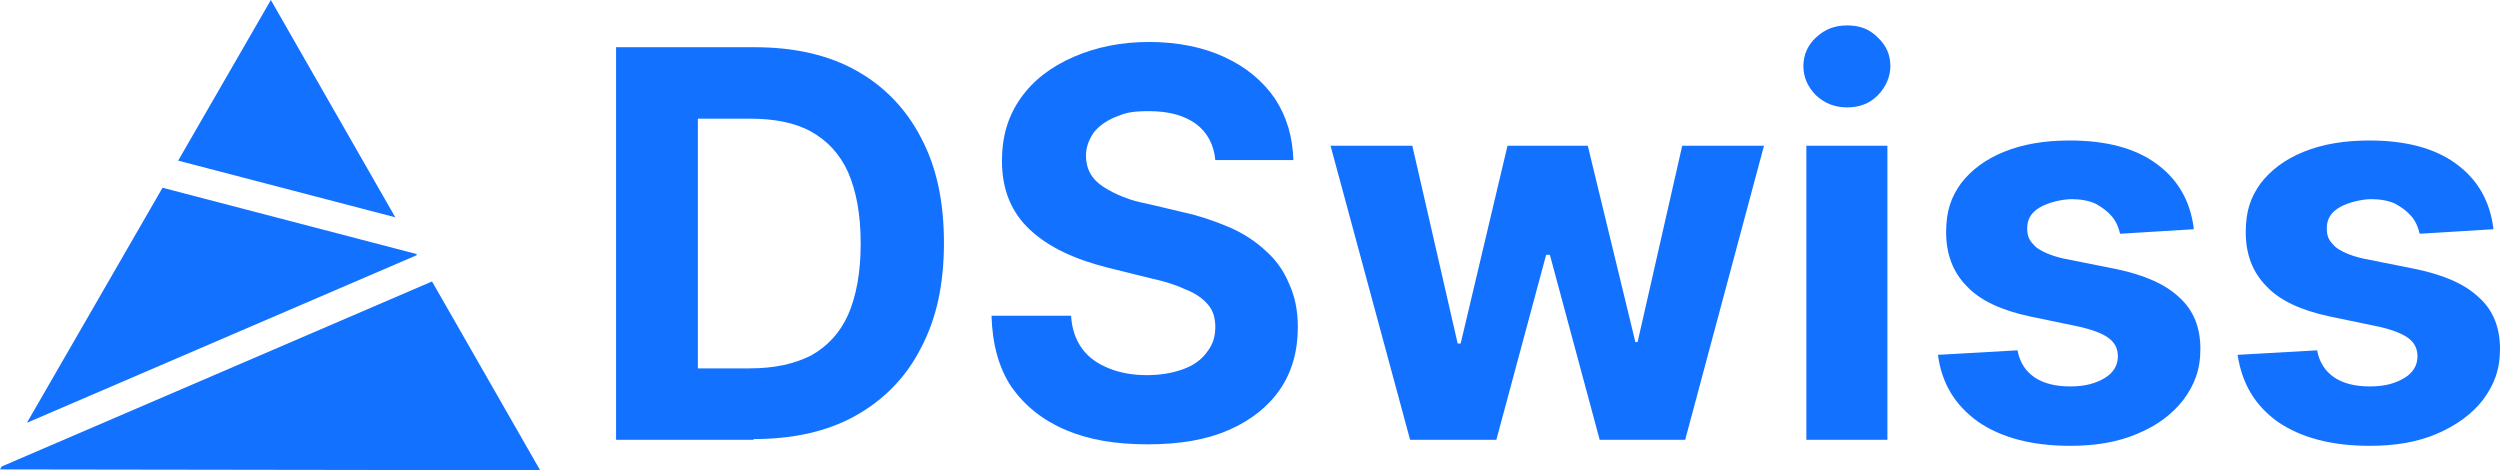 <svg width="1595" height="300" viewBox="0 0 1595 300" fill="none" xmlns="http://www.w3.org/2000/svg">
<path d="M1590.73 146.251L1543.78 149.13C1542.83 145.291 1541.4 141.453 1538.56 138.094C1535.71 134.735 1532.39 132.336 1528.12 129.937C1523.85 128.017 1518.64 127.058 1512.95 127.058C1507.25 127.058 1498.24 128.977 1492.55 132.336C1486.86 135.695 1484.49 140.013 1484.49 145.771C1484.49 151.529 1486.38 153.928 1489.7 157.287C1493.02 160.166 1499.19 163.045 1507.73 164.965L1541.4 171.682C1559.43 175.521 1572.71 181.279 1581.72 189.916C1590.73 198.073 1595 209.109 1595 222.545C1595 235.98 1591.21 245.577 1584.09 255.173C1576.98 264.29 1567.02 271.488 1554.69 276.766C1542.35 282.044 1528.12 284.443 1512 284.443C1487.33 284.443 1467.88 279.165 1453.18 269.088C1438.48 258.532 1430.41 244.617 1427.57 226.383L1478.32 223.504C1479.74 231.182 1483.54 236.94 1489.23 240.778C1494.92 244.617 1502.51 246.536 1512 246.536C1521.48 246.536 1528.12 244.617 1533.82 241.258C1539.51 237.899 1542.35 233.101 1542.35 227.343C1542.35 222.545 1540.46 218.706 1536.66 215.827C1532.87 212.948 1526.7 210.549 1518.64 208.629L1486.38 201.912C1468.36 198.073 1454.6 191.835 1446.07 182.718C1437.05 173.602 1432.78 162.085 1432.78 148.17C1432.78 134.255 1436.1 125.618 1442.27 116.981C1448.91 108.344 1457.92 101.626 1469.78 96.828C1481.64 92.03 1495.4 89.631 1511.52 89.631C1534.76 89.631 1553.26 94.429 1567.02 104.505C1580.77 114.582 1588.36 128.017 1590.73 145.291V146.251Z" fill="#1371FF"/>
<path d="M1399.58 146.251L1352.63 149.13C1351.68 145.291 1350.25 141.453 1347.41 138.094C1344.56 134.735 1341.24 132.336 1336.97 129.937C1332.7 128.017 1327.49 127.058 1321.79 127.058C1316.1 127.058 1307.09 128.977 1301.4 132.336C1295.71 135.695 1293.34 140.013 1293.34 145.771C1293.34 151.529 1295.23 153.928 1298.55 157.287C1301.87 160.166 1308.04 163.045 1316.58 164.965L1350.25 171.682C1368.28 175.521 1381.56 181.279 1390.57 189.916C1399.58 198.073 1403.85 209.109 1403.85 222.545C1403.85 235.98 1400.06 245.577 1392.94 255.173C1385.83 264.29 1376.34 271.488 1363.54 276.766C1351.2 282.044 1336.97 284.443 1320.85 284.443C1296.18 284.443 1276.73 279.165 1262.03 269.088C1247.33 258.532 1238.79 244.617 1236.42 226.383L1287.17 223.504C1288.59 231.182 1292.39 236.94 1298.08 240.778C1303.77 244.617 1311.36 246.536 1320.85 246.536C1330.33 246.536 1336.97 244.617 1342.67 241.258C1348.36 237.899 1351.2 233.101 1351.2 227.343C1351.2 222.545 1349.31 218.706 1345.51 215.827C1341.72 212.948 1335.55 210.549 1327.49 208.629L1295.23 201.912C1277.21 198.073 1263.45 191.835 1254.91 182.718C1245.9 173.602 1241.63 162.085 1241.63 148.17C1241.63 134.255 1244.95 125.618 1251.12 116.981C1257.76 108.344 1266.77 101.626 1278.63 96.828C1290.49 92.03 1304.24 89.631 1320.37 89.631C1343.61 89.631 1362.11 94.429 1375.87 104.505C1389.62 114.582 1397.21 128.017 1399.58 145.291V146.251Z" fill="#1371FF"/>
<path d="M1152.46 280.604V92.989H1204.16V280.604H1152.46ZM1178.55 68.518C1170.96 68.518 1164.32 66.119 1158.63 60.841C1153.41 55.562 1150.56 49.325 1150.56 42.127C1150.56 34.93 1153.41 28.692 1158.63 23.893C1164.32 18.615 1170.49 16.216 1178.55 16.216C1186.61 16.216 1192.78 18.615 1198 23.893C1203.69 29.172 1206.06 35.409 1206.06 42.127C1206.06 48.845 1203.21 55.562 1198 60.841C1192.78 66.119 1186.14 68.518 1178.55 68.518Z" fill="#1371FF"/>
<path d="M899.643 280.604L848.89 92.989H901.066L929.999 219.186H931.897L961.779 92.989H1013.01L1043.36 218.226H1044.79L1073.25 92.989H1125.42L1075.14 280.604H1020.6L988.816 162.565H986.444L954.664 280.604H900.117H899.643Z" fill="#1371FF"/>
<path d="M775.37 102.106C774.422 92.03 770.153 84.353 763.038 79.074C755.923 73.796 745.962 70.917 733.155 70.917C720.348 70.917 717.503 72.357 711.336 74.756C705.644 77.155 700.901 80.514 697.581 84.832C694.735 89.151 692.838 93.949 692.838 99.227C692.838 103.546 693.786 107.385 695.684 110.743C697.581 114.102 700.427 116.981 704.221 119.38C708.016 121.78 711.811 123.699 716.554 125.618C721.297 127.538 726.515 128.977 731.732 129.937L754.026 135.215C764.935 137.614 774.896 140.973 783.908 144.812C792.92 148.65 800.984 153.928 807.15 159.686C813.791 165.444 819.008 172.642 822.329 180.799C826.123 188.956 828.021 198.073 828.021 208.629C828.021 223.984 824.226 237.419 816.637 248.456C809.048 259.492 798.138 268.129 783.908 274.367C769.678 280.604 752.603 283.483 732.207 283.483C711.811 283.483 694.735 280.604 680.031 274.367C665.327 268.129 653.943 259.012 645.405 247.016C637.341 235.02 633.072 219.666 632.598 201.432H683.351C683.825 209.589 686.197 216.787 690.466 222.545C694.735 228.303 700.427 232.141 707.542 235.02C714.657 237.899 722.72 239.339 731.732 239.339C740.745 239.339 748.334 237.899 754.974 235.5C761.615 233.101 766.832 229.262 770.153 224.464C773.947 219.666 775.37 214.387 775.37 208.629C775.37 202.871 773.947 198.073 770.627 194.234C767.307 190.396 762.564 187.037 756.397 184.638C750.231 181.759 742.642 179.36 733.63 177.44L706.593 170.723C685.723 165.444 669.121 157.767 657.263 146.731C645.405 135.695 639.239 121.3 639.239 102.586C639.239 87.231 643.033 74.276 651.097 62.76C659.16 51.244 670.544 42.607 684.774 36.369C699.004 30.131 715.131 26.773 733.155 26.773C751.18 26.773 767.781 30.131 781.062 36.369C794.818 42.607 805.727 51.724 813.317 62.76C820.906 74.276 824.7 87.231 825.175 102.106H774.896H775.37Z" fill="#1371FF"/>
<path d="M480.808 280.605H393.058V30.132H481.757C506.422 30.132 528.241 34.93 546.265 45.007C564.289 55.083 578.045 69.478 587.531 87.712C597.492 106.426 602.236 128.498 602.236 154.889C602.236 181.28 597.492 203.352 587.531 222.066C578.045 240.779 563.815 255.174 545.791 265.251C527.766 275.327 505.947 280.125 480.808 280.125V280.605ZM445.234 235.021H478.436C494.089 235.021 506.896 232.142 517.331 226.864C527.766 221.106 535.83 212.469 541.047 200.953C546.265 188.957 549.111 174.082 549.111 155.369C549.111 136.655 546.265 121.78 541.047 109.784C535.83 98.269 527.766 89.632 517.331 83.873C506.896 78.115 493.615 75.716 478.436 75.716H445.234V235.501V235.021Z" fill="#1371FF"/>
<path d="M113.672 102.485L172.804 0L252.19 138.633L113.672 102.485Z" fill="#1371FF"/>
<path d="M103.691 119.782L17.172 269.732L265.999 162.748L265.589 162.032L103.691 119.782Z" fill="#1371FF"/>
<path d="M275.631 179.568L1.087 297.609L0 299.493L344.595 300L275.631 179.568Z" fill="#1371FF"/>
</svg>

